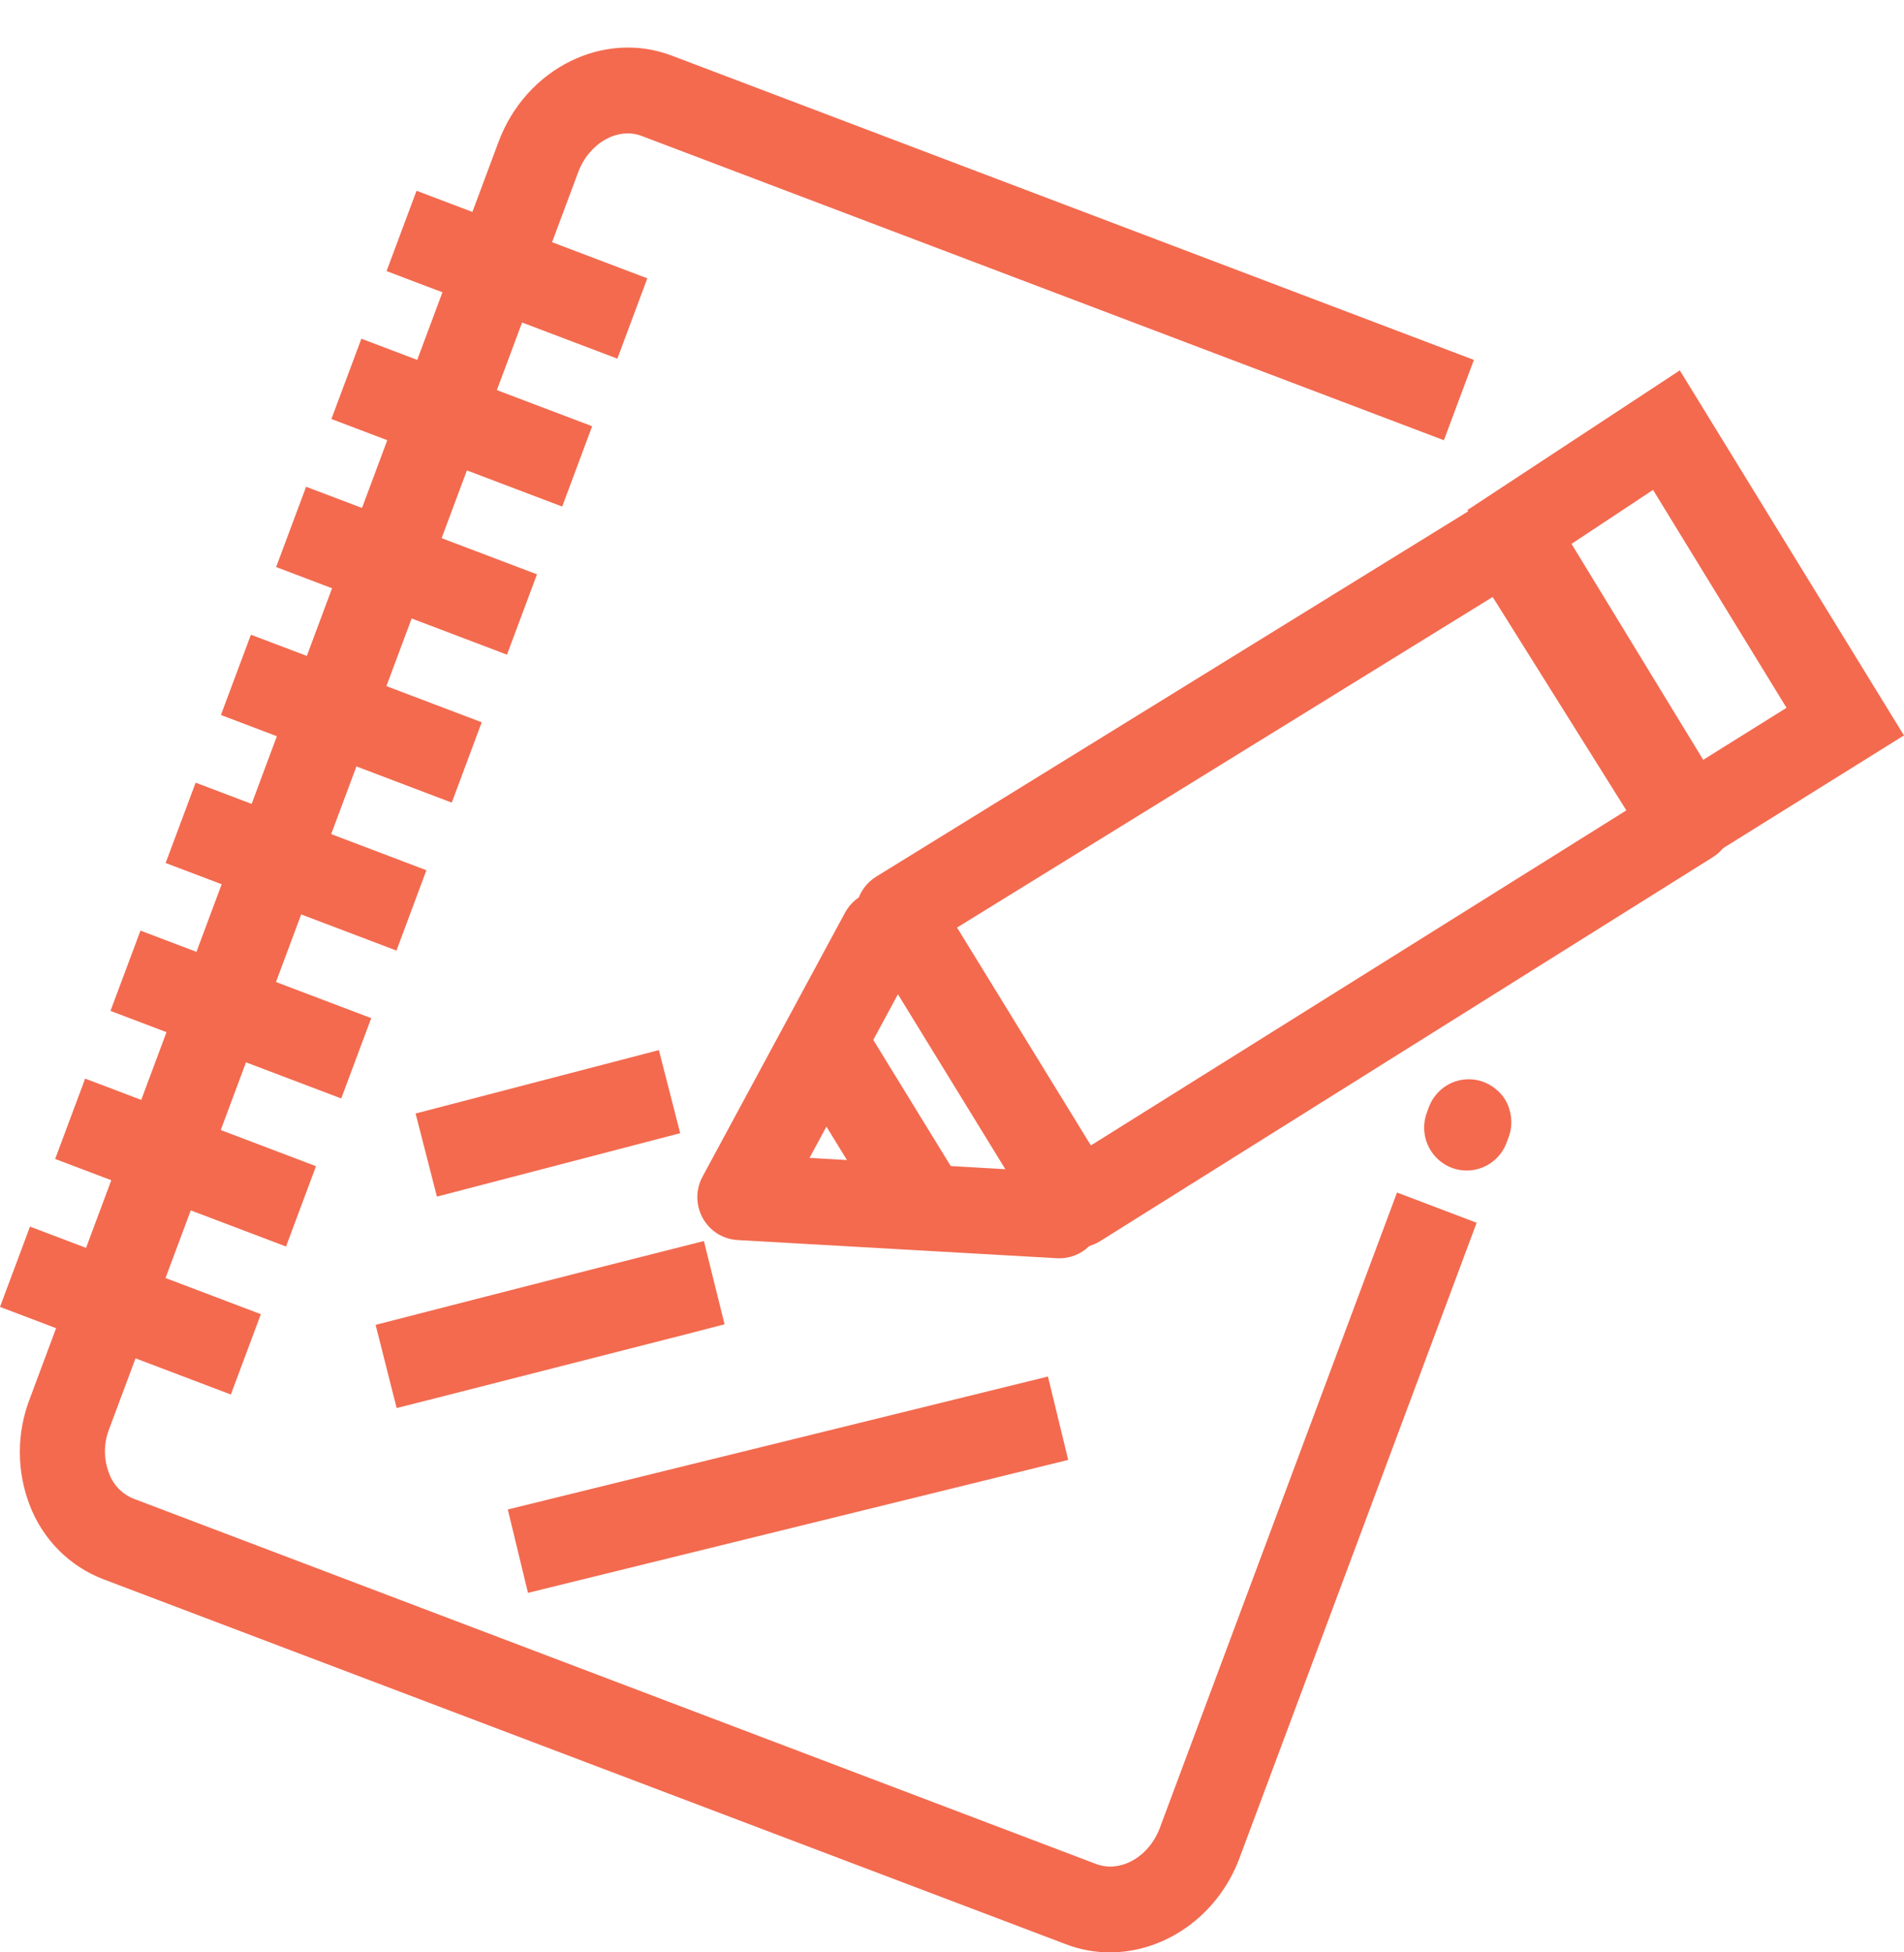 <svg width="40" height="41" viewBox="0 0 40 41" fill="none" xmlns="http://www.w3.org/2000/svg">
<path d="M23.318 41C23.004 41 22.692 40.943 22.398 40.831L2.171 33.164C1.819 33.029 1.498 32.821 1.232 32.552C0.965 32.283 0.758 31.961 0.623 31.606C0.348 30.89 0.348 30.096 0.623 29.381L10.474 2.978C11.049 1.438 12.682 0.621 14.115 1.169L30.964 7.558L30.334 9.245L13.48 2.855C12.978 2.664 12.379 3.002 12.148 3.613L2.291 30.016C2.176 30.313 2.176 30.643 2.291 30.94C2.335 31.061 2.403 31.17 2.492 31.262C2.581 31.354 2.688 31.425 2.807 31.473L23.028 39.144C23.537 39.336 24.138 38.997 24.366 38.387L29.349 25.043L31.022 25.678L26.039 39.022C25.585 40.235 24.471 41 23.318 41Z" fill="#F36A4F"/>
<path d="M30.813 24.581C30.668 24.581 30.526 24.546 30.398 24.478C30.27 24.41 30.16 24.312 30.078 24.192C29.996 24.073 29.944 23.935 29.926 23.79C29.908 23.645 29.926 23.499 29.977 23.362L30.019 23.247C30.103 23.024 30.271 22.843 30.487 22.744C30.703 22.646 30.949 22.638 31.171 22.722L31.224 22.745C31.312 22.785 31.393 22.839 31.464 22.905C31.591 23.017 31.68 23.167 31.72 23.333C31.769 23.516 31.759 23.71 31.692 23.888L31.684 23.909L31.651 23.997C31.587 24.169 31.472 24.317 31.322 24.421C31.173 24.525 30.995 24.581 30.813 24.581Z" fill="#F36A4F"/>
<path d="M8.751 4.006L8.121 5.693L12.97 7.532L13.599 5.845L8.751 4.006Z" fill="#F36A4F"/>
<path d="M7.592 7.113L6.962 8.799L11.811 10.638L12.44 8.951L7.592 7.113Z" fill="#F36A4F"/>
<path d="M6.431 10.222L5.801 11.908L10.651 13.748L11.281 12.061L6.431 10.222Z" fill="#F36A4F"/>
<path d="M5.271 13.329L4.641 15.015L9.491 16.855L10.12 15.168L5.271 13.329Z" fill="#F36A4F"/>
<path d="M4.11 16.436L3.48 18.123L8.329 19.962L8.958 18.275L4.11 16.436Z" fill="#F36A4F"/>
<path d="M2.951 19.543L2.321 21.229L7.169 23.068L7.799 21.381L2.951 19.543Z" fill="#F36A4F"/>
<path d="M1.789 22.651L1.159 24.338L6.009 26.177L6.639 24.49L1.789 22.651Z" fill="#F36A4F"/>
<path d="M0.63 25.759L0 27.445L4.85 29.285L5.48 27.598L0.63 25.759Z" fill="#F36A4F"/>
<path d="M13.842 22.052L8.731 23.384L9.179 25.129L14.29 23.797L13.842 22.052Z" fill="#F36A4F"/>
<path d="M8.333 29.569L7.891 27.822L8.758 27.599C8.792 27.591 12.286 26.692 13.92 26.281L14.788 26.062L15.222 27.81L14.354 28.035C12.724 28.45 9.234 29.342 9.199 29.35L8.333 29.569Z" fill="#F36A4F"/>
<path d="M35.096 18.5L30.419 11.037L30.859 10.76L30.828 10.711L35.29 7.778L39.999 15.444L35.096 18.5ZM32.842 11.536L35.662 16.031L37.532 14.864L34.728 10.288L32.842 11.536Z" fill="#F36A4F"/>
<path d="M22.63 26.202C22.478 26.201 22.328 26.162 22.196 26.087C22.063 26.013 21.951 25.905 21.871 25.775L18.114 19.658C18.051 19.557 18.009 19.444 17.99 19.326C17.971 19.209 17.975 19.088 18.002 18.972C18.029 18.856 18.079 18.747 18.149 18.65C18.218 18.554 18.306 18.472 18.407 18.41L31 10.642C31.043 10.615 31.089 10.592 31.137 10.573C31.229 10.467 31.345 10.384 31.475 10.331C31.605 10.278 31.745 10.257 31.885 10.269C32.025 10.281 32.16 10.325 32.279 10.399C32.398 10.473 32.498 10.575 32.572 10.695L36.274 16.763C36.397 16.966 36.436 17.21 36.382 17.442C36.328 17.673 36.185 17.874 35.985 18L23.109 26.066C22.965 26.156 22.799 26.203 22.63 26.202ZM20.106 19.479L22.918 24.054L34.282 16.946L31.53 12.431L20.106 19.479Z" fill="#F36A4F"/>
<path d="M22.24 26.422H22.189L15.494 26.041C15.343 26.032 15.197 25.985 15.069 25.905C14.942 25.824 14.836 25.712 14.763 25.579C14.69 25.446 14.651 25.297 14.65 25.145C14.649 24.993 14.687 24.843 14.759 24.71L17.754 19.164C17.867 18.954 18.059 18.799 18.286 18.731C18.514 18.663 18.759 18.69 18.967 18.804C19.175 18.918 19.33 19.111 19.397 19.341C19.464 19.57 19.438 19.817 19.325 20.027L17.007 24.316L22.284 24.621C22.521 24.628 22.746 24.729 22.909 24.903C23.072 25.076 23.16 25.308 23.153 25.547C23.146 25.786 23.046 26.013 22.874 26.177C22.701 26.341 22.471 26.43 22.234 26.424L22.24 26.422Z" fill="#F36A4F"/>
<path d="M17.825 20.989L16.305 21.937L18.618 25.705L20.139 24.757L17.825 20.989Z" fill="#F36A4F"/>
<path d="M22.016 28.907L10.668 31.699L11.092 33.45L22.441 30.658L22.016 28.907Z" fill="#F36A4F"/>
</svg>

